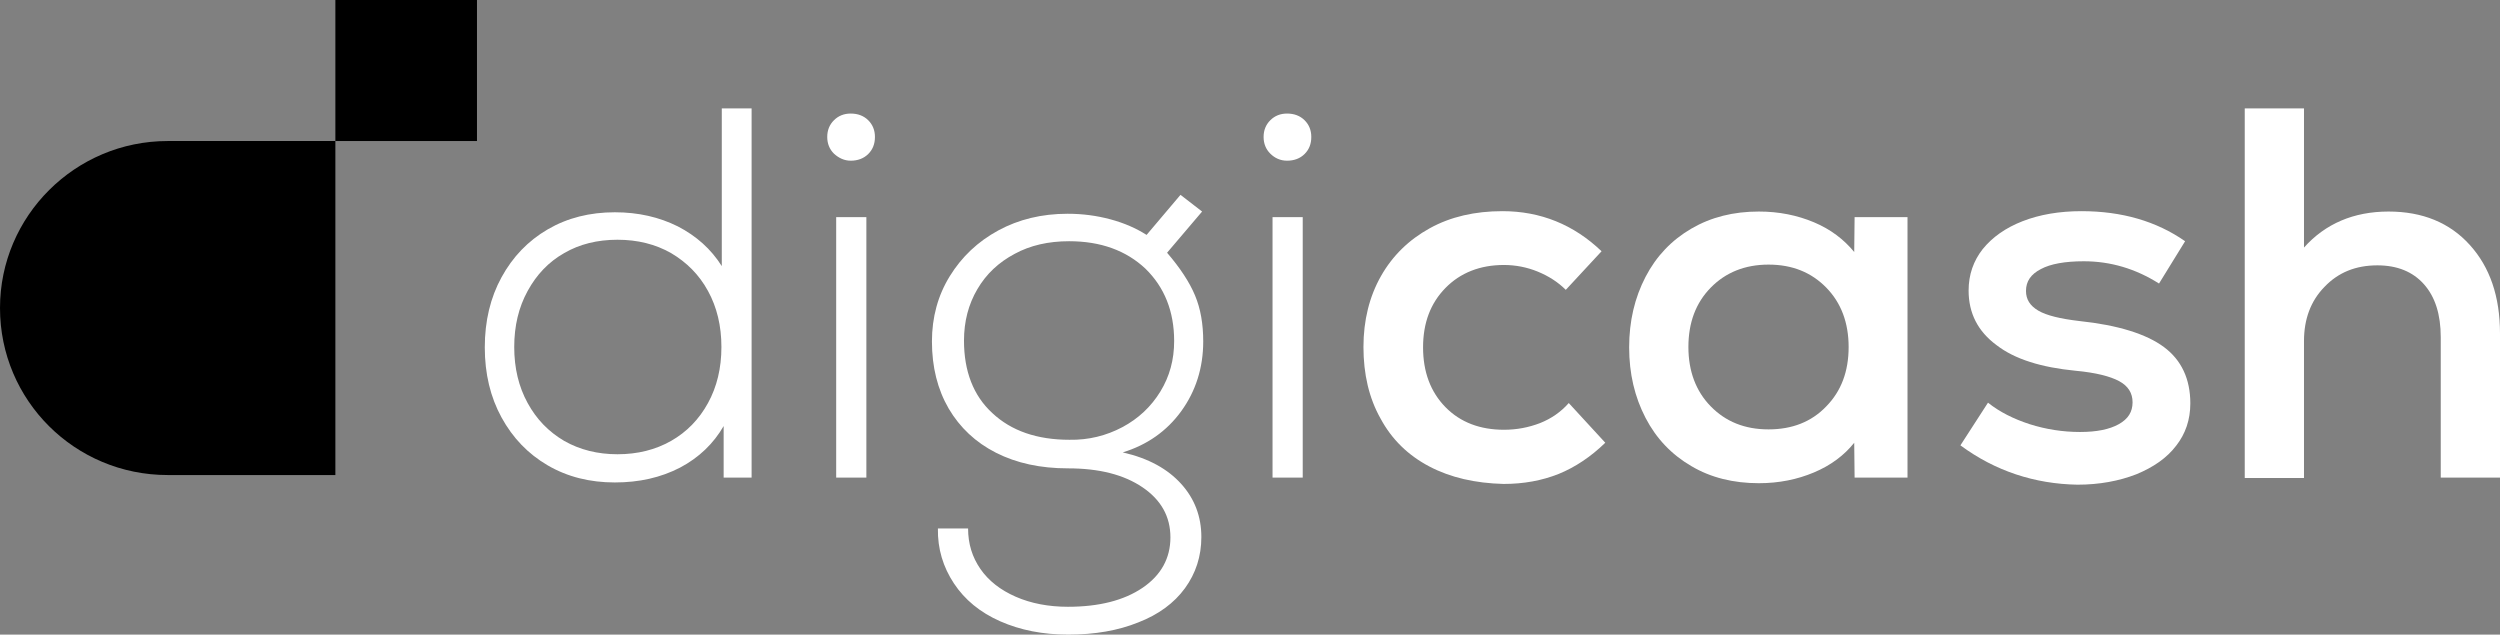 <svg width="260" height="66" viewBox="0 0 260 66" fill="none" xmlns="http://www.w3.org/2000/svg">
<rect x="0" y="0" width="260" height="66" fill="#808080" stroke="none"/>
<path d="M78.166 11.27V49.674H75.259V44.309C74.213 46.123 72.701 47.59 70.725 48.632C68.71 49.674 66.462 50.175 63.943 50.175C61.347 50.175 59.021 49.596 56.967 48.4C54.913 47.203 53.325 45.544 52.162 43.421C50.999 41.298 50.418 38.867 50.418 36.126C50.418 33.386 50.999 30.954 52.162 28.831C53.325 26.709 54.913 25.049 56.967 23.852C59.021 22.656 61.347 22.077 63.943 22.077C66.385 22.077 68.555 22.579 70.493 23.544C72.43 24.547 73.942 25.898 75.066 27.674V11.27H78.166ZM69.795 45.853C71.423 44.926 72.701 43.614 73.632 41.916C74.562 40.218 75.027 38.288 75.027 36.088C75.027 33.888 74.562 31.958 73.632 30.26C72.701 28.561 71.423 27.288 69.795 26.323C68.167 25.396 66.307 24.933 64.214 24.933C62.122 24.933 60.261 25.396 58.673 26.323C57.045 27.249 55.805 28.561 54.875 30.26C53.945 31.958 53.48 33.888 53.48 36.088C53.48 38.288 53.945 40.218 54.875 41.916C55.805 43.614 57.045 44.888 58.673 45.853C60.3 46.779 62.16 47.242 64.214 47.242C66.307 47.242 68.167 46.779 69.795 45.853Z" fill="white" style="fill:white;fill-opacity:1;"/>
<path d="M86.731 15.979C86.266 15.516 86.033 14.937 86.033 14.242C86.033 13.547 86.266 12.968 86.731 12.505C87.196 12.042 87.777 11.81 88.475 11.81C89.211 11.81 89.831 12.042 90.296 12.505C90.761 12.968 90.994 13.547 90.994 14.242C90.994 14.975 90.761 15.554 90.296 16.017C89.831 16.48 89.211 16.712 88.475 16.712C87.816 16.712 87.235 16.442 86.731 15.979ZM86.963 22.579H90.102V49.674H86.963V22.579Z" fill="white" style="fill:white;fill-opacity:1;"/>
<path d="M122.848 50.33C124.243 51.874 124.941 53.726 124.941 55.849C124.941 57.856 124.36 59.632 123.236 61.175C122.112 62.719 120.484 63.916 118.392 64.726C116.299 65.575 113.857 66 111.106 66C108.471 66 106.107 65.537 104.014 64.611C101.921 63.684 100.332 62.372 99.208 60.674C98.085 58.975 97.503 57.084 97.542 54.961H100.681C100.681 56.544 101.107 57.933 101.96 59.168C102.812 60.404 104.053 61.368 105.642 62.063C107.23 62.758 109.052 63.105 111.067 63.105C114.284 63.105 116.88 62.449 118.818 61.137C120.756 59.825 121.724 58.049 121.724 55.888C121.724 53.726 120.756 51.989 118.818 50.677C116.88 49.365 114.322 48.709 111.067 48.709C108.199 48.709 105.719 48.168 103.588 47.088C101.456 46.007 99.828 44.463 98.666 42.495C97.503 40.488 96.922 38.172 96.922 35.509C96.922 33 97.542 30.723 98.782 28.716C100.022 26.709 101.689 25.126 103.82 23.968C105.952 22.81 108.354 22.231 111.028 22.231C112.578 22.231 114.051 22.424 115.485 22.81C116.919 23.196 118.159 23.737 119.244 24.431L122.771 20.263L125.018 22L121.376 26.284C122.732 27.866 123.701 29.333 124.282 30.723C124.863 32.112 125.135 33.695 125.135 35.509C125.135 38.249 124.36 40.681 122.848 42.765C121.337 44.849 119.283 46.277 116.764 47.049C119.477 47.667 121.453 48.786 122.848 50.33ZM116.725 44.425C118.392 43.537 119.709 42.302 120.678 40.719C121.647 39.137 122.112 37.4 122.112 35.47C122.112 32.382 121.104 29.873 119.128 27.944C117.113 26.052 114.477 25.087 111.183 25.087C109.052 25.087 107.153 25.512 105.525 26.4C103.859 27.288 102.58 28.484 101.65 30.067C100.72 31.649 100.255 33.424 100.255 35.431C100.255 38.596 101.224 41.144 103.2 42.958C105.176 44.81 107.85 45.737 111.222 45.737C113.199 45.775 115.059 45.312 116.725 44.425Z" fill="white" style="fill:white;fill-opacity:1;"/>
<path d="M132.112 15.979C131.647 15.516 131.414 14.937 131.414 14.242C131.414 13.547 131.647 12.968 132.112 12.505C132.577 12.042 133.158 11.81 133.856 11.81C134.592 11.81 135.212 12.042 135.677 12.505C136.142 12.968 136.375 13.547 136.375 14.242C136.375 14.975 136.142 15.554 135.677 16.017C135.212 16.48 134.592 16.712 133.856 16.712C133.158 16.712 132.577 16.442 132.112 15.979ZM132.344 22.579H135.483V49.674H132.344V22.579Z" fill="white" style="fill:white;fill-opacity:1;"/>
<path d="M148.658 48.516C146.449 47.358 144.744 45.698 143.582 43.537C142.38 41.414 141.799 38.905 141.799 36.088C141.799 33.309 142.419 30.838 143.62 28.716C144.822 26.593 146.527 24.933 148.697 23.737C150.867 22.54 153.386 21.961 156.254 21.961C160.207 21.961 163.656 23.351 166.563 26.13L162.842 30.144C162.028 29.333 161.06 28.716 159.936 28.252C158.812 27.789 157.61 27.558 156.409 27.558C153.929 27.558 151.875 28.368 150.325 29.951C148.775 31.533 147.999 33.579 147.999 36.126C147.999 38.673 148.775 40.758 150.325 42.34C151.875 43.923 153.929 44.695 156.409 44.695C157.727 44.695 158.967 44.463 160.168 44C161.331 43.537 162.338 42.842 163.152 41.916L166.95 46.045C165.439 47.512 163.811 48.593 162.106 49.288C160.362 49.982 158.463 50.33 156.37 50.33C153.425 50.252 150.867 49.674 148.658 48.516Z" fill="white" style="fill:white;fill-opacity:1;"/>
<path d="M198.381 22.579V49.674H192.878L192.839 46.046C191.793 47.358 190.398 48.4 188.654 49.133C186.91 49.867 185.011 50.253 182.918 50.253C180.283 50.253 177.919 49.674 175.904 48.477C173.85 47.281 172.261 45.621 171.137 43.46C170.013 41.298 169.432 38.867 169.432 36.126C169.432 33.386 170.013 30.954 171.137 28.793C172.261 26.632 173.85 24.972 175.904 23.775C177.958 22.579 180.283 22 182.918 22C185.011 22 186.91 22.386 188.654 23.119C190.398 23.853 191.754 24.895 192.839 26.207L192.878 22.579H198.381ZM189.932 42.263C191.483 40.681 192.258 38.635 192.258 36.088C192.258 33.579 191.483 31.495 189.932 29.912C188.382 28.33 186.406 27.519 183.926 27.519C181.484 27.519 179.469 28.33 177.919 29.912C176.369 31.495 175.594 33.54 175.594 36.088C175.594 38.597 176.369 40.681 177.919 42.263C179.469 43.846 181.445 44.656 183.926 44.656C186.367 44.656 188.382 43.884 189.932 42.263Z" fill="white" style="fill:white;fill-opacity:1;"/>
<path d="M203.883 46.316L206.751 41.877C207.952 42.842 209.425 43.575 211.091 44.116C212.796 44.656 214.54 44.926 216.323 44.926C218.067 44.926 219.384 44.656 220.353 44.116C221.322 43.575 221.787 42.842 221.787 41.839C221.787 40.874 221.322 40.14 220.392 39.639C219.462 39.137 217.95 38.751 215.858 38.558C212.292 38.21 209.541 37.361 207.642 35.895C205.704 34.467 204.735 32.575 204.735 30.221C204.735 28.561 205.239 27.133 206.208 25.898C207.216 24.663 208.572 23.698 210.355 23.003C212.137 22.309 214.191 21.961 216.478 21.961C220.663 21.961 224.267 23.003 227.251 25.087L224.539 29.488C222.097 27.944 219.501 27.172 216.71 27.172C214.773 27.172 213.261 27.442 212.254 27.982C211.207 28.523 210.703 29.256 210.703 30.259C210.703 31.147 211.13 31.803 211.982 32.305C212.835 32.807 214.269 33.154 216.245 33.386C220.276 33.81 223.221 34.737 225.042 36.088C226.864 37.438 227.794 39.407 227.794 41.954C227.794 43.653 227.29 45.119 226.321 46.354C225.352 47.628 223.957 48.593 222.175 49.326C220.392 50.021 218.338 50.407 216.052 50.407C211.595 50.33 207.487 48.979 203.883 46.316Z" fill="white" style="fill:white;fill-opacity:1;"/>
<path d="M256.86 25.474C258.953 27.789 260 30.838 260 34.698V49.674H253.838V35.084C253.838 32.691 253.256 30.877 252.094 29.565C250.931 28.253 249.303 27.596 247.25 27.596C245.002 27.596 243.18 28.33 241.746 29.835C240.313 31.302 239.615 33.193 239.615 35.47V49.712H233.453V11.27H239.615V25.744C241.824 23.274 244.769 22 248.412 22C251.939 22 254.768 23.158 256.86 25.474Z" fill="white" style="fill:white;fill-opacity:1;"/>
<path d="M17.439 14.667H34.879V49.404H17.439C7.79 49.404 0 41.646 0 32.035C0 22.463 7.828 14.667 17.439 14.667Z" fill="#FDFDFF" style="fill:#FDFDFF;fill:color(display-p3 0.992 0.991 1);fill-opacity:1;"/>
<path d="M49.605 0H34.879V14.667H49.605V0Z" fill="#FDFDFF" style="fill:#FDFDFF;fill:color(display-p3 0.992 0.991 1);fill-opacity:1;"/>
</svg>
